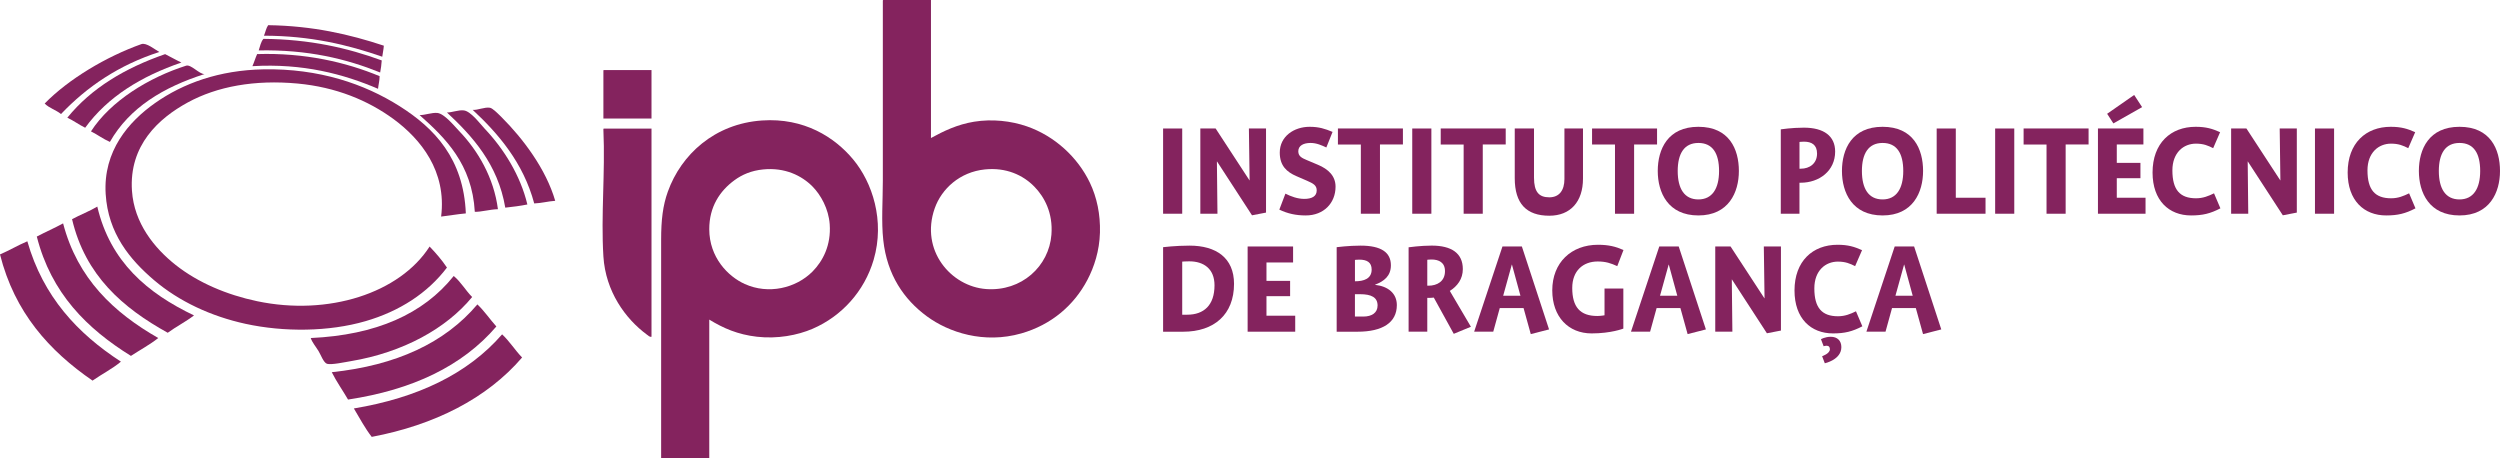 <!-- Generator: Adobe Illustrator 18.1.1, SVG Export Plug-In  -->
<svg version="1.1"
	 xmlns="http://www.w3.org/2000/svg" xmlns:xlink="http://www.w3.org/1999/xlink" xmlns:a="http://ns.adobe.com/AdobeSVGViewerExtensions/3.0/"
	 x="0px" y="0px" width="125.394px" height="22.975px" viewBox="0 0 125.394 22.975" enable-background="new 0 0 125.394 22.975"
	 xml:space="preserve">
<defs>
</defs>
<g>
	<g>
		<path fill="#84235E" d="M26.187,17.931c-1.766,2.059-4.4,3.387-7.542,3.982c-0.339-0.436-0.606-0.942-0.896-1.426
			c3.185-0.531,5.708-1.728,7.436-3.717C25.559,17.119,25.833,17.565,26.187,17.931z"/>
		<path fill="#84235E" d="M24.896,16.375c-1.707,1.995-4.223,3.18-7.439,3.666c-0.267-0.462-0.573-0.886-0.816-1.372
			c3.227-0.342,5.671-1.467,7.303-3.401C24.298,15.602,24.571,16.014,24.896,16.375z"/>
		<path fill="#84235E" d="M23.682,14.898c-1.298,1.581-3.468,2.779-6.091,3.218c-0.278,0.045-0.975,0.197-1.187,0.132
			c-0.175-0.055-0.315-0.458-0.423-0.632c-0.148-0.245-0.32-0.434-0.395-0.661c3.278-0.149,5.65-1.206,7.172-3.112
			C23.12,14.141,23.352,14.567,23.682,14.898z"/>
		<path fill="#84235E" d="M1.371,12.102c0.795,2.784,2.526,4.63,4.694,6.037c-0.431,0.362-0.959,0.626-1.424,0.952
			C2.476,17.598,0.736,15.683,0,12.761C0.476,12.558,0.895,12.304,1.371,12.102z"/>
		<path fill="#84235E" d="M7.938,16.955c-0.423,0.334-0.915,0.597-1.371,0.896c-2.203-1.366-3.998-3.14-4.721-5.986
			c0.431-0.227,0.892-0.427,1.319-0.661C3.892,13.985,5.708,15.678,7.938,16.955z"/>
		<path fill="#84235E" d="M9.731,15.821c-0.412,0.316-0.896,0.561-1.318,0.87c-2.252-1.248-4.132-2.867-4.799-5.697
			c0.41-0.223,0.87-0.395,1.266-0.632C5.533,13.143,7.406,14.71,9.731,15.821z"/>
		<path fill="#84235E" d="M24.975,10.493c-0.406,0.01-0.828,0.138-1.16,0.132c-0.134-2.391-1.479-3.709-2.77-4.853
			c0.263,0.009,0.611-0.136,0.897-0.106c0.349,0.039,0.844,0.651,1.08,0.898C23.969,7.548,24.771,8.91,24.975,10.493z"/>
		<path fill="#84235E" d="M26.451,10.256c-0.351,0.071-0.725,0.119-1.108,0.159c-0.368-2.18-1.65-3.588-2.926-4.773
			c0.245,0.005,0.572-0.136,0.844-0.105c0.356,0.04,0.817,0.672,1.054,0.923C25.263,7.458,26.105,8.8,26.451,10.256z"/>
		<path fill="#84235E" d="M27.848,10.072c-0.369,0.026-0.674,0.117-1.053,0.132c-0.543-2.035-1.797-3.497-3.087-4.694
			c0.24,0.027,0.605-0.154,0.87-0.105c0.138,0.025,0.419,0.315,0.581,0.474C26.235,6.954,27.385,8.478,27.848,10.072z"/>
		<path fill="#84235E" d="M23.365,10.704c-0.429,0.037-0.821,0.112-1.239,0.159c0.284-2.281-1.026-3.885-2.373-4.88
			c-1.295-0.952-2.909-1.614-4.826-1.793c-2.153-0.199-4.035,0.144-5.512,0.95C7.964,5.933,6.466,7.283,6.619,9.57
			c0.109,1.63,1.128,2.879,2.19,3.719c1.126,0.89,2.569,1.499,4.088,1.819c3.575,0.752,7.152-0.405,8.651-2.742
			c0.314,0.327,0.612,0.67,0.87,1.055c-0.969,1.28-2.381,2.194-4.089,2.689c-1.834,0.533-4.083,0.553-6.012,0.133
			c-1.733-0.377-3.346-1.13-4.589-2.19C6.513,13.017,5.421,11.705,5.3,9.728C5.169,7.575,6.451,6.102,7.78,5.167
			c1.408-0.991,3.217-1.647,5.433-1.689c2.791-0.052,5.07,0.732,6.83,1.847C21.786,6.427,23.255,7.958,23.365,10.704z"/>
		<path fill="#84235E" d="M10.259,3.715C8.2,4.373,6.5,5.389,5.512,7.118C5.168,6.968,4.892,6.754,4.563,6.59
			c0.982-1.526,2.905-2.702,4.773-3.296C9.581,3.216,9.993,3.724,10.259,3.715z"/>
		<path fill="#84235E" d="M9.098,3.136c-2.008,0.69-3.687,1.71-4.826,3.271C3.958,6.253,3.694,6.052,3.377,5.904
			c1.208-1.489,2.902-2.494,4.905-3.189C8.557,2.852,8.817,3.005,9.098,3.136z"/>
		<path fill="#84235E" d="M19.041,3.821c-0.003,0.234-0.058,0.418-0.08,0.633c-1.724-0.74-3.772-1.285-6.301-1.135
			c0.087-0.193,0.149-0.413,0.237-0.606C15.287,2.639,17.344,3.117,19.041,3.821z"/>
		<path fill="#84235E" d="M7.991,2.608C5.962,3.261,4.366,4.347,3.06,5.72C2.814,5.517,2.462,5.423,2.241,5.192
			c1.203-1.23,3.096-2.356,4.852-2.98C7.34,2.126,7.765,2.482,7.991,2.608z"/>
		<path fill="#84235E" d="M13.213,1.949c2.319,0.019,4.223,0.454,5.934,1.082c-0.014,0.214-0.042,0.415-0.079,0.605
			c-1.71-0.692-3.646-1.154-6.092-1.108C13.043,2.325,13.084,2.094,13.213,1.949z"/>
		<path fill="#84235E" d="M13.45,1.263c2.243,0.032,4.092,0.462,5.802,1.028c-0.013,0.199-0.056,0.366-0.079,0.554
			c-1.729-0.6-3.607-1.052-5.933-1.054C13.311,1.616,13.349,1.409,13.45,1.263z"/>
	</g>
	<g>
		<path fill="#84235E" d="M59.346,16.638h-1.008v-4.24c0,0,0.632-0.078,1.328-0.078c1.328,0,2.23,0.611,2.23,1.917
			C61.896,15.778,60.894,16.638,59.346,16.638z M59.652,13.108c-0.199,0-0.355,0.014-0.355,0.014v2.663h0.249
			c0.838,0,1.371-0.476,1.371-1.477C60.916,13.492,60.39,13.108,59.652,13.108z"/>
		<path fill="#84235E" d="M62.578,16.638v-4.275h2.28v0.802h-1.335v0.923h1.186v0.767h-1.186v0.98h1.442v0.802H62.578z"/>
		<path fill="#84235E" d="M68.088,16.638h-1.044v-4.24c0,0,0.604-0.078,1.2-0.078c1.037,0,1.52,0.341,1.52,0.987
			c0,0.54-0.348,0.802-0.795,0.973v0.007c0.653,0.071,1.093,0.426,1.093,1.016C70.062,16.176,69.352,16.638,68.088,16.638z
			 M68.181,13.023c-0.128,0-0.22,0.014-0.22,0.014v1.072c0.447,0,0.838-0.128,0.838-0.589
			C68.798,13.158,68.564,13.023,68.181,13.023z M68.216,14.756H67.96v1.122h0.419c0.433,0,0.717-0.192,0.717-0.554
			C69.096,14.919,68.791,14.756,68.216,14.756z"/>
		<path fill="#84235E" d="M72.917,16.744l-1.001-1.818c-0.093,0.014-0.178,0.014-0.263,0.014h-0.064v1.697h-0.937v-4.233
			c0,0,0.604-0.085,1.158-0.085c0.987,0,1.562,0.376,1.562,1.179c0,0.497-0.277,0.859-0.653,1.094l1.058,1.797L72.917,16.744z
			 M71.802,13.016c-0.121,0-0.213,0.014-0.213,0.014v1.3h0.057c0.433,0,0.831-0.213,0.831-0.731
			C72.477,13.165,72.171,13.016,71.802,13.016z"/>
		<path fill="#84235E" d="M76.78,16.758l-0.362-1.307h-1.193l-0.327,1.186H73.94l1.42-4.275h0.973l1.364,4.161L76.78,16.758z
			 M75.836,13.271h-0.007l-0.433,1.562h0.866L75.836,13.271z"/>
		<path fill="#84235E" d="M81.118,13.349c-0.313-0.142-0.568-0.234-0.98-0.234c-0.738,0-1.278,0.469-1.278,1.328
			c0,0.952,0.39,1.406,1.257,1.406c0.171,0,0.362-0.035,0.362-0.035v-1.342h0.944v2.01c0,0-0.61,0.241-1.591,0.241
			c-1.165,0-1.974-0.831-1.974-2.159c0-1.399,0.959-2.287,2.294-2.287c0.532,0,0.895,0.092,1.278,0.263L81.118,13.349z"/>
		<path fill="#84235E" d="M84.647,16.758l-0.362-1.307h-1.193l-0.327,1.186h-0.959l1.42-4.275H84.2l1.364,4.161L84.647,16.758z
			 M83.703,13.271h-0.007l-0.433,1.562h0.866L83.703,13.271z"/>
		<path fill="#84235E" d="M88.624,16.716l-1.754-2.699h-0.007l0.029,2.62h-0.859v-4.275h0.767l1.698,2.599h0.007l-0.036-2.599h0.859
			v4.218L88.624,16.716z"/>
		<path fill="#84235E" d="M91.94,16.723c-1.108,0-1.932-0.746-1.932-2.152c0-1.477,0.916-2.294,2.159-2.294
			c0.533,0,0.845,0.1,1.229,0.27l-0.348,0.802c-0.256-0.128-0.476-0.227-0.866-0.227c-0.611,0-1.179,0.44-1.179,1.342
			c0,0.98,0.384,1.399,1.186,1.399c0.355,0,0.625-0.114,0.902-0.249l0.32,0.753C92.906,16.63,92.523,16.723,91.94,16.723z
			 M91.528,18.221l-0.135-0.355c0,0,0.39-0.128,0.39-0.348c0-0.106-0.05-0.178-0.171-0.178c-0.071,0-0.142,0.028-0.142,0.028
			l-0.135-0.355c0,0,0.213-0.121,0.49-0.121c0.334,0,0.533,0.199,0.533,0.518C92.36,18.044,91.528,18.221,91.528,18.221z"/>
		<path fill="#84235E" d="M96.455,16.758l-0.362-1.307H94.9l-0.327,1.186h-0.959l1.42-4.275h0.973l1.363,4.161L96.455,16.758z
			 M95.511,13.271h-0.007l-0.433,1.562h0.866L95.511,13.271z"/>
	</g>
	<g>
		<path fill="#84235E" d="M58.338,10.721V6.445h0.959v4.275H58.338z"/>
		<path fill="#84235E" d="M62.798,10.799L61.044,8.1h-0.007l0.028,2.62h-0.859V6.445h0.767l1.697,2.599h0.007l-0.035-2.599h0.859
			v4.218L62.798,10.799z"/>
		<path fill="#84235E" d="M65.496,10.806c-0.504,0-0.909-0.092-1.328-0.291l0.305-0.802c0.284,0.142,0.611,0.263,0.945,0.263
			c0.39,0,0.625-0.135,0.625-0.426c0-0.256-0.177-0.348-0.483-0.483l-0.54-0.234C64.545,8.626,64.19,8.32,64.19,7.653
			c0-0.817,0.717-1.293,1.498-1.293c0.469,0,0.774,0.099,1.15,0.256l-0.312,0.781c-0.227-0.106-0.49-0.227-0.789-0.227
			c-0.348,0-0.618,0.128-0.618,0.419c0,0.256,0.192,0.341,0.426,0.44L66.1,8.263c0.526,0.22,0.888,0.561,0.888,1.101
			C66.988,10.181,66.398,10.806,65.496,10.806z"/>
		<path fill="#84235E" d="M69.216,7.248v3.473h-0.959V7.248h-1.15V6.445h3.26v0.802H69.216z"/>
		<path fill="#84235E" d="M70.835,10.721V6.445h0.959v4.275H70.835z"/>
		<path fill="#84235E" d="M74.372,7.248v3.473h-0.959V7.248h-1.15V6.445h3.26v0.802H74.372z"/>
		<path fill="#84235E" d="M77.709,10.82c-1.144,0-1.733-0.604-1.733-1.882V6.445h0.966V8.91c0,0.717,0.249,0.987,0.767,0.987
			c0.504,0,0.759-0.355,0.759-0.916V6.445h0.931v2.514C79.399,10.117,78.768,10.82,77.709,10.82z"/>
		<path fill="#84235E" d="M81.963,7.248v3.473h-0.959V7.248h-1.15V6.445h3.26v0.802H81.963z"/>
		<path fill="#84235E" d="M85.187,10.806c-1.52,0-2.038-1.143-2.038-2.23c0-1.094,0.504-2.216,2.038-2.216
			c1.541,0,2.031,1.115,2.031,2.216C87.218,9.655,86.7,10.806,85.187,10.806z M85.187,7.17c-0.71,0-1.037,0.533-1.037,1.406
			c0,0.888,0.334,1.427,1.037,1.427c0.696,0,1.037-0.547,1.037-1.427S85.904,7.17,85.187,7.17z"/>
		<path fill="#84235E" d="M90.321,9.165h-0.064v1.555H89.32V6.488c0,0,0.561-0.085,1.158-0.085c1.001,0,1.569,0.419,1.569,1.2
			C92.047,8.569,91.252,9.165,90.321,9.165z M90.485,7.106c-0.121,0-0.227,0.014-0.227,0.014v1.342h0.064
			c0.447,0,0.817-0.263,0.817-0.76C91.138,7.262,90.868,7.106,90.485,7.106z"/>
		<path fill="#84235E" d="M94.426,10.806c-1.52,0-2.038-1.143-2.038-2.23c0-1.094,0.504-2.216,2.038-2.216
			c1.541,0,2.031,1.115,2.031,2.216C96.457,9.655,95.939,10.806,94.426,10.806z M94.426,7.17c-0.71,0-1.037,0.533-1.037,1.406
			c0,0.888,0.334,1.427,1.037,1.427c0.696,0,1.037-0.547,1.037-1.427S95.143,7.17,94.426,7.17z"/>
		<path fill="#84235E" d="M97.139,10.721V6.445h0.959v3.473h1.491v0.802H97.139z"/>
		<path fill="#84235E" d="M100.072,10.721V6.445h0.959v4.275H100.072z"/>
		<path fill="#84235E" d="M103.608,7.248v3.473h-0.959V7.248h-1.15V6.445h3.259v0.802H103.608z"/>
		<path fill="#84235E" d="M105.228,10.721V6.445h2.28v0.802h-1.335v0.923h1.186v0.767h-1.186v0.98h1.442v0.802H105.228z
			 M106.002,6.19l-0.313-0.483l1.356-0.944l0.398,0.611L106.002,6.19z"/>
		<path fill="#84235E" d="M109.899,10.806c-1.108,0-1.932-0.746-1.932-2.152c0-1.477,0.916-2.294,2.159-2.294
			c0.533,0,0.845,0.099,1.229,0.27l-0.348,0.802c-0.256-0.128-0.476-0.227-0.866-0.227c-0.611,0-1.179,0.44-1.179,1.342
			c0,0.98,0.384,1.399,1.186,1.399c0.355,0,0.625-0.114,0.902-0.249l0.32,0.753C110.865,10.713,110.481,10.806,109.899,10.806z"/>
		<path fill="#84235E" d="M114.501,10.799L112.746,8.1h-0.007l0.028,2.62h-0.859V6.445h0.767l1.697,2.599h0.007l-0.035-2.599h0.859
			v4.218L114.501,10.799z"/>
		<path fill="#84235E" d="M116.113,10.721V6.445h0.959v4.275H116.113z"/>
		<path fill="#84235E" d="M119.684,10.806c-1.108,0-1.931-0.746-1.931-2.152c0-1.477,0.916-2.294,2.159-2.294
			c0.532,0,0.845,0.099,1.228,0.27l-0.348,0.802c-0.256-0.128-0.476-0.227-0.866-0.227c-0.611,0-1.179,0.44-1.179,1.342
			c0,0.98,0.383,1.399,1.186,1.399c0.355,0,0.625-0.114,0.902-0.249l0.319,0.753C120.65,10.713,120.267,10.806,119.684,10.806z"/>
		<path fill="#84235E" d="M123.363,10.806c-1.52,0-2.038-1.143-2.038-2.23c0-1.094,0.504-2.216,2.038-2.216
			c1.541,0,2.031,1.115,2.031,2.216C125.394,9.655,124.875,10.806,123.363,10.806z M123.363,7.17c-0.71,0-1.037,0.533-1.037,1.406
			c0,0.888,0.334,1.427,1.037,1.427c0.696,0,1.037-0.547,1.037-1.427S124.08,7.17,123.363,7.17z"/>
	</g>
	<path fill="#84235E" d="M54.668,9.169c0.349,0.733,0.528,1.578,0.503,2.497c-0.025,0.916-0.29,1.724-0.629,2.371
		c-0.675,1.287-1.821,2.259-3.316,2.686c-1.872,0.535-3.637-0.047-4.741-0.861c-1.143-0.842-1.992-2.071-2.182-3.818
		c-0.103-0.938-0.022-1.976-0.022-2.979c0-2.961,0-6.064,0-9.001C44.28,0.033,44.278,0.003,44.303,0c0.798,0,1.594,0,2.392,0
		c0,2.308,0,4.616,0,6.923c0.619-0.34,1.319-0.681,2.161-0.818c0.911-0.148,1.86-0.04,2.644,0.231
		C52.891,6.817,54.053,7.879,54.668,9.169z M52.737,11.77c0.084-1.089-0.352-1.894-0.86-2.412c-0.57-0.581-1.413-0.968-2.476-0.86
		c-1.258,0.127-2.173,0.972-2.518,1.951c-0.741,2.107,0.817,3.921,2.581,4.049C51.24,14.627,52.615,13.355,52.737,11.77z"/>
	<path fill="#84235E" d="M42.791,7.995c0.961,1.152,1.603,3.072,1.029,5.035c-0.464,1.582-1.607,2.835-3.063,3.461
		c-0.758,0.326-1.766,0.516-2.79,0.399c-0.964-0.11-1.692-0.43-2.392-0.86c0,2.315,0,4.631,0,6.945c-0.805,0-1.609,0-2.414,0
		c0-3.679,0-7.48,0-10.953c0-0.99,0.085-1.713,0.337-2.412c0.665-1.852,2.337-3.403,4.721-3.567
		C40.333,5.897,41.868,6.886,42.791,7.995z M40.757,13.617c0.506-0.512,0.937-1.309,0.859-2.371
		c-0.056-0.772-0.444-1.467-0.859-1.888c-0.545-0.552-1.388-0.968-2.476-0.86c-0.593,0.057-1.063,0.262-1.448,0.545
		c-0.72,0.529-1.261,1.322-1.258,2.455c0.002,1.406,0.931,2.364,1.784,2.748C38.541,14.781,39.923,14.459,40.757,13.617z"/>
	<path fill="#84235E" d="M32.678,6.45c0,3.525,0,6.915,0,10.44c-0.088,0.027-0.173-0.063-0.23-0.105
		c-1.079-0.794-2.073-2.165-2.183-3.923c-0.129-2.09,0.097-4.173,0-6.348c-0.001-0.031-0.004-0.059,0.022-0.064
		C31.084,6.45,31.88,6.45,32.678,6.45z"/>
	<path fill="#84235E" d="M32.678,3.513c0,0.811,0,1.623,0,2.434c-0.804,0-1.609,0-2.413,0c0-0.79,0-1.58,0-2.371
		c-0.001-0.03-0.004-0.059,0.022-0.063C31.084,3.513,31.88,3.513,32.678,3.513z"/>
</g>
</svg>